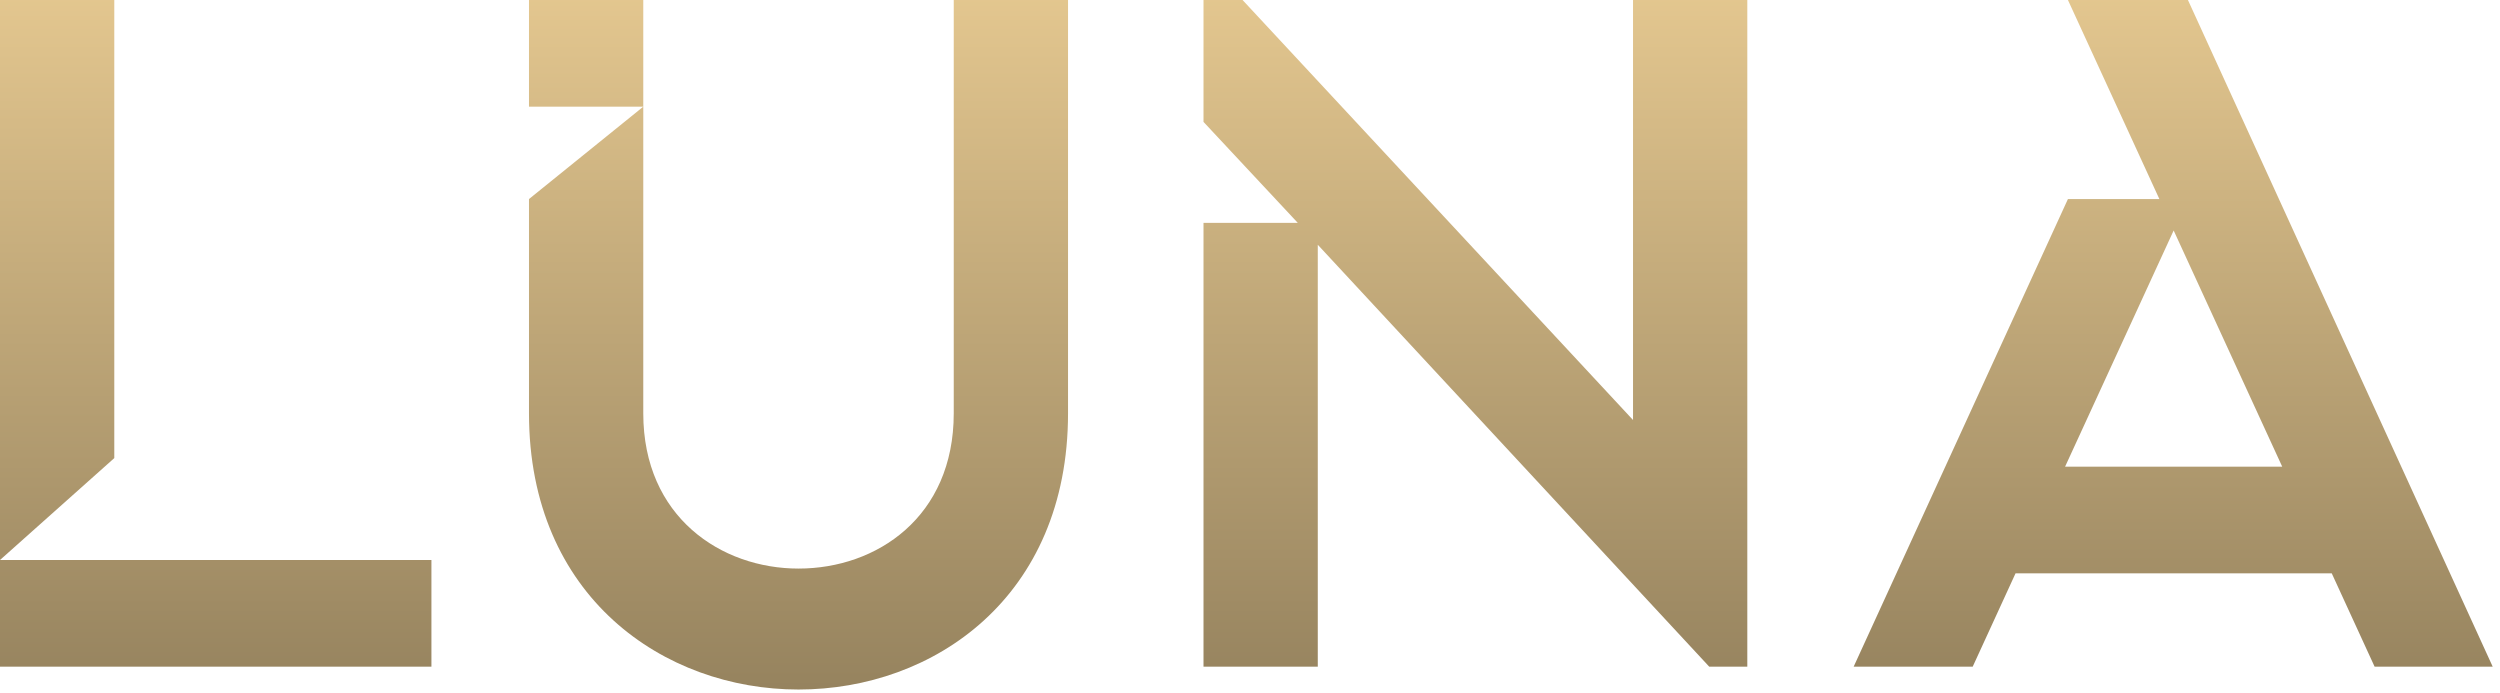 <svg xmlns="http://www.w3.org/2000/svg" width="249" height="69" viewBox="0 0 249 69" fill="none"><path d="M11.383 45.626L0 55.776H42.97L42.97 66.4H0L0 0L11.383 0L11.383 45.626Z" fill="url(#paint0_linear_453_9876)"></path><path d="M52.687 0L64.07 0V41.168C64.07 51.508 71.848 56.63 79.531 56.63C87.309 56.63 94.993 51.508 94.993 41.168V0L106.376 0V41.168C106.376 59.476 93.001 68.677 79.531 68.677C66.156 68.677 52.687 59.476 52.687 41.168V19.825L64.07 10.624H52.687V0Z" fill="url(#paint1_linear_453_9876)"></path><path d="M119.869 12.142V0L123.758 0L162.649 41.832V0L174.032 0V66.4H170.238L131.251 24.378V66.4H119.869V22.197H129.259L119.869 12.142Z" fill="url(#paint2_linear_453_9876)"></path><path d="M184.624 66.4L205.966 19.825H215.073L205.966 0L217.918 0L248.273 66.4H236.511L232.242 57.104H200.749L196.481 66.4H184.624ZM205.682 46.48H227.309L216.496 22.956L205.682 46.48Z" fill="url(#paint3_linear_453_9876)"></path><defs><linearGradient id="paint0_linear_453_9876" x1="111" y1="-2" x2="111" y2="89" gradientUnits="userSpaceOnUse"><stop stop-color="#E5C890"></stop><stop offset="1" stop-color="#7F6F50"></stop></linearGradient><linearGradient id="paint1_linear_453_9876" x1="111" y1="-2" x2="111" y2="89" gradientUnits="userSpaceOnUse"><stop stop-color="#E5C890"></stop><stop offset="1" stop-color="#7F6F50"></stop></linearGradient><linearGradient id="paint2_linear_453_9876" x1="111" y1="-2" x2="111" y2="89" gradientUnits="userSpaceOnUse"><stop stop-color="#E5C890"></stop><stop offset="1" stop-color="#7F6F50"></stop></linearGradient><linearGradient id="paint3_linear_453_9876" x1="111" y1="-2" x2="111" y2="89" gradientUnits="userSpaceOnUse"><stop stop-color="#E5C890"></stop><stop offset="1" stop-color="#7F6F50"></stop></linearGradient></defs></svg>